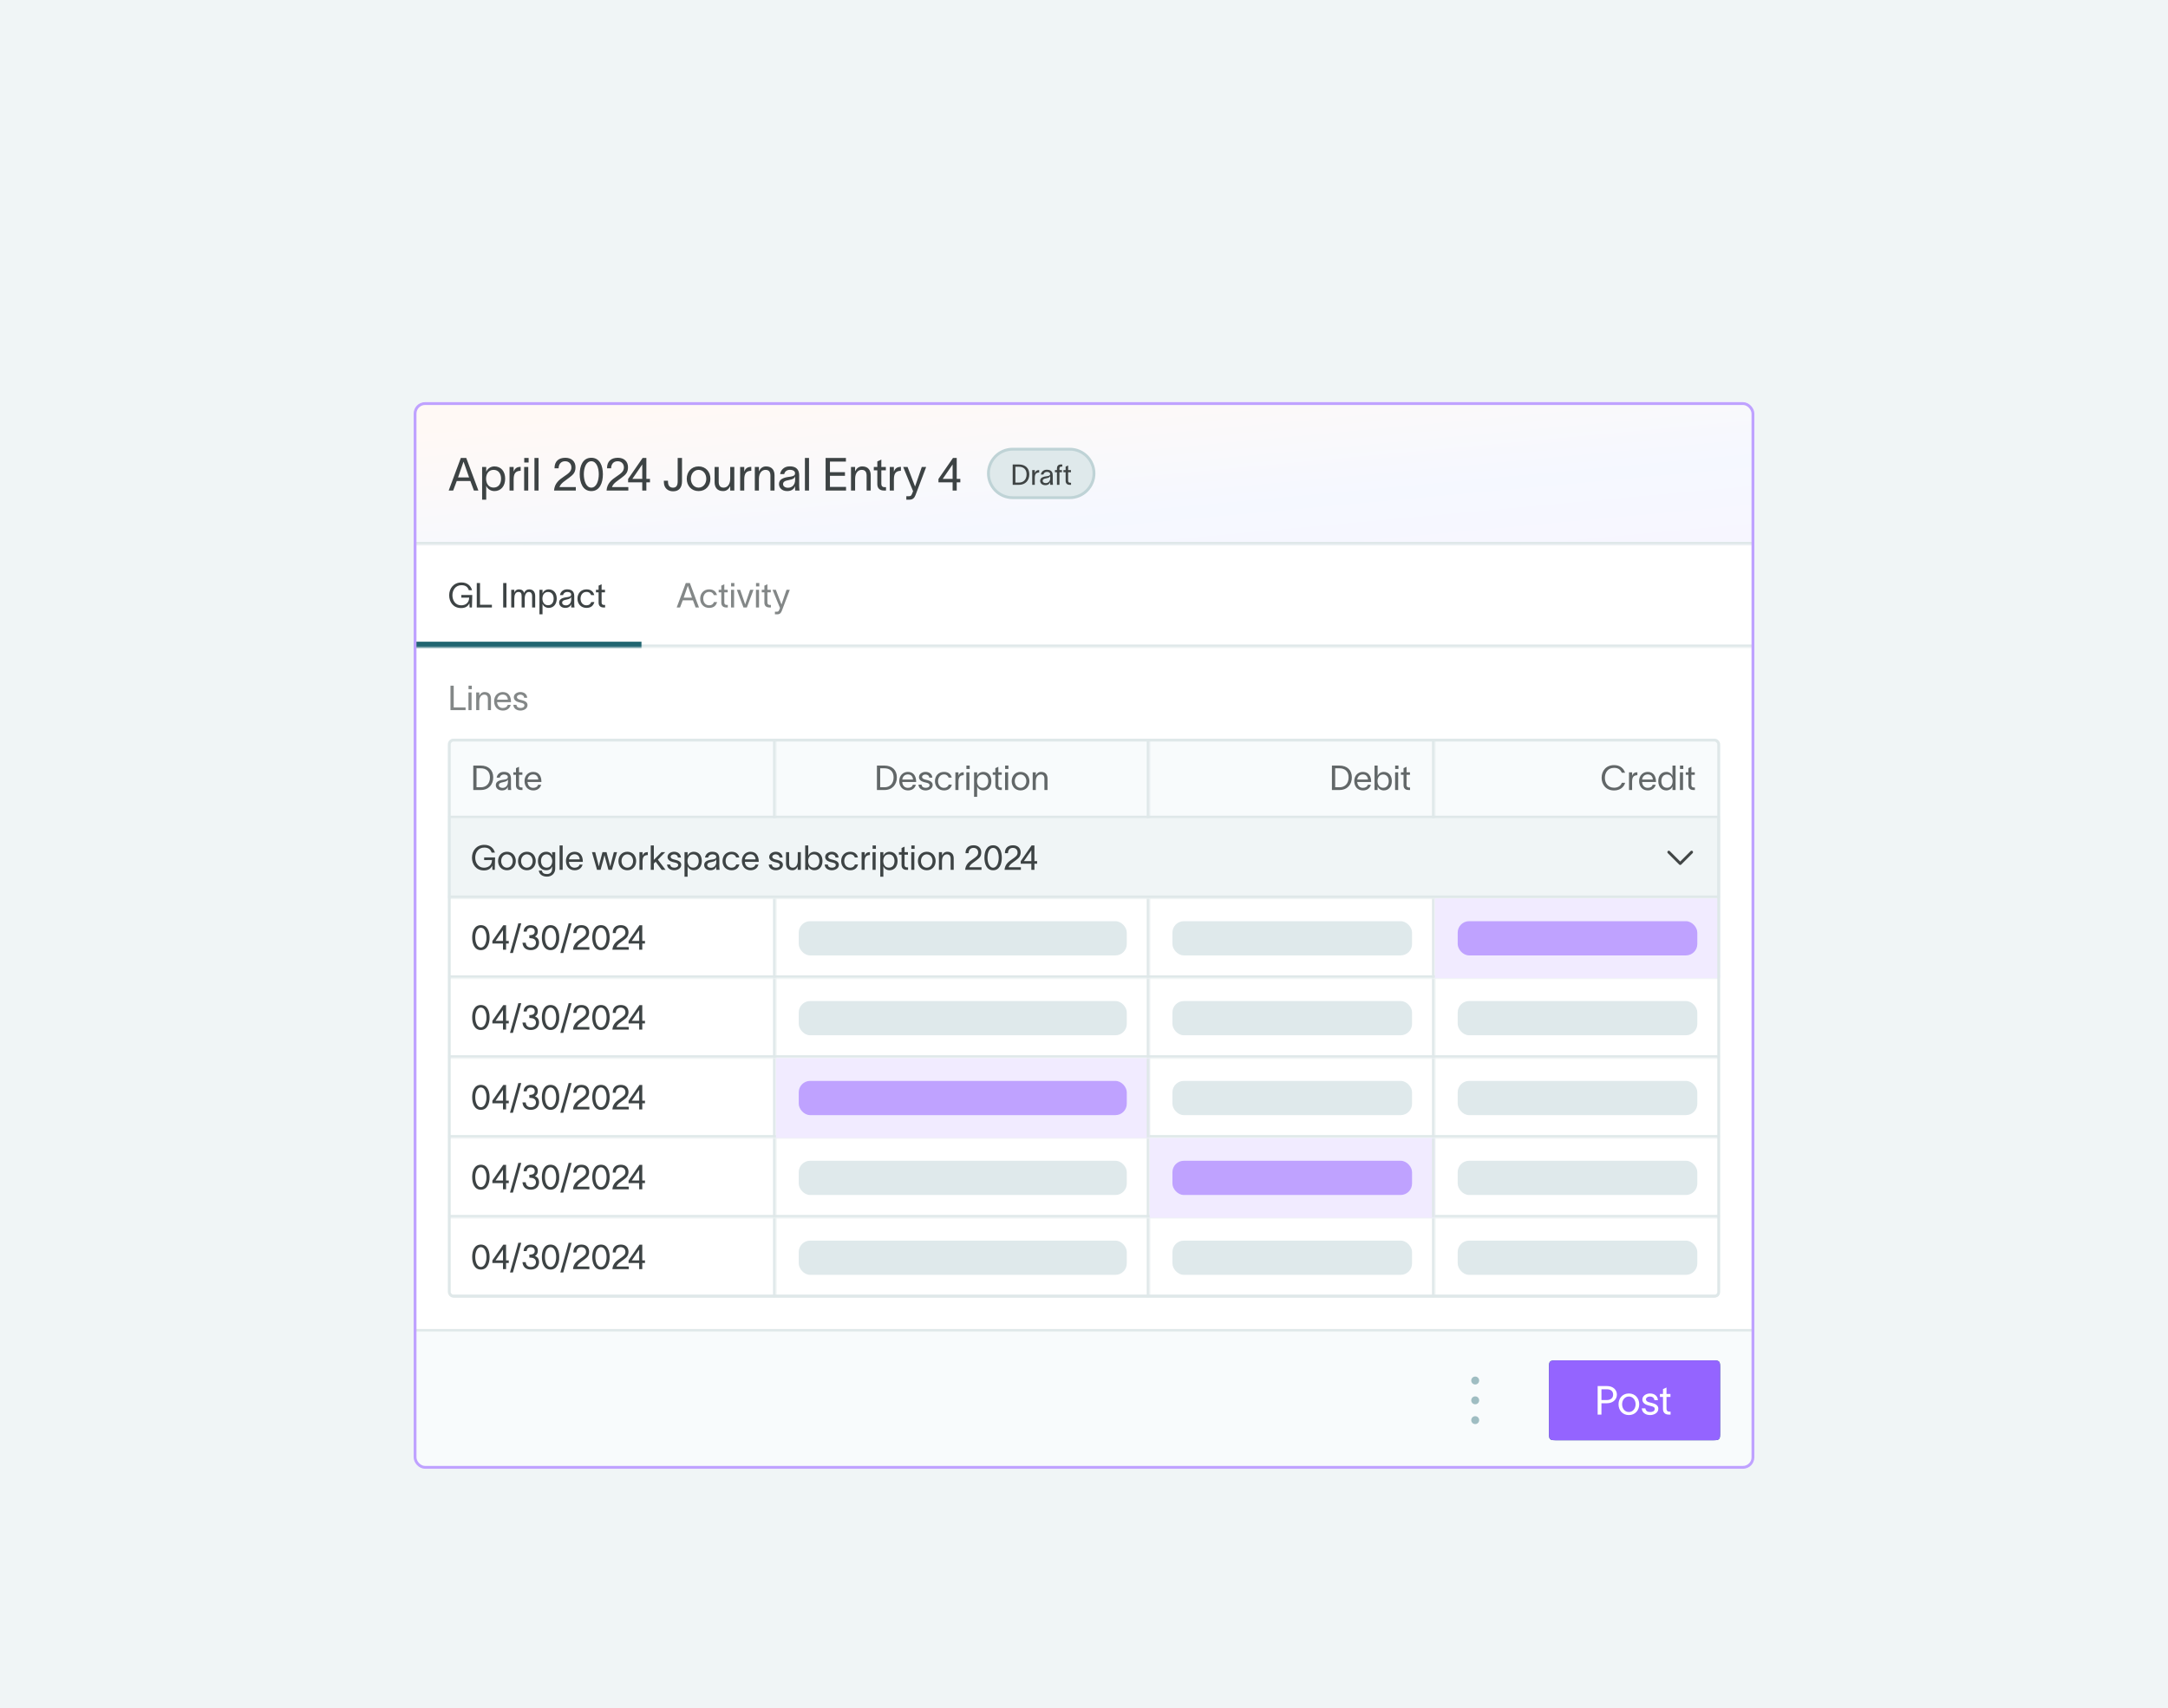 <svg width="760" height="599" viewBox="0 0 760 599" fill="none" xmlns="http://www.w3.org/2000/svg">
<rect width="760" height="599" fill="#F0F5F6"/>
<g clip-path="url(#clip0_377_29614)">
<g filter="url(#filter0_dd_377_29614)">
<g clip-path="url(#clip1_377_29614)">
<rect x="145" y="113" width="470" height="374" rx="4" fill="white"/>
<mask id="path-3-inside-1_377_29614" fill="white">
<path d="M145 113H615V163H145V113Z"/>
</mask>
<path d="M145 113H615V163H145V113Z" fill="#F8FBFC"/>
<path d="M145 113H615V163H145V113Z" fill="url(#paint0_linear_377_29614)"/>
<path d="M145 113H615V163H145V113Z" fill="white" fill-opacity="0.5"/>
<path d="M615 163V162H145V163V164H615V163Z" fill="#DFE8E9" mask="url(#path-3-inside-1_377_29614)"/>
<path d="M158.856 144H157.288L161.544 132.576H163.448L167.704 144H166.136L164.888 140.656H160.12L158.856 144ZM160.568 139.408H164.44L162.52 133.936H162.472L160.568 139.408ZM173.312 135.536C175.648 135.536 177.088 137.28 177.088 139.84C177.088 142.4 175.648 144.192 173.312 144.192C171.808 144.192 170.768 143.2 170.464 142.352H170.448V147.2H169.008V135.728H170.448V137.408H170.464C170.768 136.544 171.808 135.536 173.312 135.536ZM170.4 139.84C170.4 141.472 171.232 142.96 173.024 142.96C174.768 142.96 175.648 141.632 175.648 139.84C175.648 138.048 174.72 136.752 173.024 136.752C171.232 136.752 170.4 138.224 170.4 139.84ZM180.058 135.728V137.392C180.474 136.176 181.274 135.696 182.522 135.696V137.072C182.458 137.072 182.202 137.088 181.994 137.12C181.034 137.264 180.058 137.696 180.058 140.096V144H178.618V135.728H180.058ZM185.311 134.176H183.775V132.576H185.311V134.176ZM183.743 144V135.728H185.183V144H183.743ZM187.352 132.576H188.792V144H187.352V132.576ZM194.383 136.208C194.383 133.776 195.791 132.512 198.191 132.512C200.319 132.512 201.743 133.76 201.743 135.824C201.743 137.824 200.783 138.512 199.487 139.52C198.143 140.576 196.575 141.408 196.127 142.784H201.855V144H194.223C194.383 141.504 196.047 140.192 197.599 139.152C199.391 137.952 200.303 137.264 200.303 135.888C200.303 134.72 199.535 133.728 198.111 133.728C196.527 133.728 195.839 134.88 195.823 136.208H194.383ZM207.284 142.976C209.156 142.976 209.908 140.432 209.908 138.288C209.908 136.16 209.156 133.728 207.284 133.728C205.412 133.728 204.66 136.16 204.66 138.288C204.66 140.432 205.412 142.976 207.284 142.976ZM203.22 138.288C203.22 135.376 204.276 132.512 207.284 132.512C210.292 132.512 211.348 135.376 211.348 138.288C211.348 141.2 210.292 144.192 207.284 144.192C204.276 144.192 203.22 141.216 203.22 138.288ZM212.789 136.208C212.789 133.776 214.197 132.512 216.597 132.512C218.725 132.512 220.149 133.76 220.149 135.824C220.149 137.824 219.189 138.512 217.893 139.52C216.549 140.576 214.981 141.408 214.533 142.784H220.261V144H212.629C212.789 141.504 214.453 140.192 216.005 139.152C217.797 137.952 218.709 137.264 218.709 135.888C218.709 134.72 217.941 133.728 216.517 133.728C214.933 133.728 214.245 134.88 214.229 136.208H212.789ZM220.186 141.12V139.936L225.274 132.576H226.586V139.904H227.85V141.12H226.586V144H225.146V141.12H220.186ZM221.674 139.904H225.146V134.928H225.098L221.674 139.904ZM234.187 141.2C234.251 142.416 234.923 142.992 235.947 142.992C237.195 142.992 237.563 142.032 237.563 140.768V132.576H239.083V140.736C239.083 142.928 238.075 144.272 235.947 144.272C234.171 144.272 232.779 143.168 232.731 141.168L232.715 140.56H234.155L234.187 141.2ZM244.89 144.192C242.378 144.192 240.746 142.304 240.746 139.872C240.746 137.44 242.378 135.536 244.89 135.536C247.402 135.536 249.034 137.44 249.034 139.872C249.034 142.304 247.402 144.192 244.89 144.192ZM242.186 139.872C242.186 141.568 243.274 142.976 244.89 142.976C246.506 142.976 247.594 141.568 247.594 139.872C247.594 138.16 246.506 136.752 244.89 136.752C243.274 136.752 242.186 138.16 242.186 139.872ZM250.507 141.088V135.728H251.947V140.944C251.947 142.4 252.571 142.976 253.691 142.976C254.907 142.976 255.979 141.952 255.979 139.792V135.728H257.419V144H255.979V142.448C255.547 143.392 254.779 144.192 253.499 144.192C251.323 144.192 250.507 142.768 250.507 141.088ZM260.902 135.728V137.392C261.318 136.176 262.118 135.696 263.366 135.696V137.072C263.302 137.072 263.046 137.088 262.838 137.12C261.878 137.264 260.902 137.696 260.902 140.096V144H259.462V135.728H260.902ZM264.602 144V135.728H266.042V137.28C266.474 136.336 267.242 135.536 268.522 135.536C270.698 135.536 271.514 136.96 271.514 138.64V144H270.074V138.784C270.074 137.328 269.45 136.752 268.33 136.752C267.114 136.752 266.042 137.776 266.042 139.936V144H264.602ZM273.477 138.224C273.653 137.024 274.661 135.52 276.821 135.52C279.861 135.52 280.149 137.488 280.149 138.768V142.32C280.149 142.944 280.213 143.6 280.277 144H278.741C278.709 143.6 278.709 143.264 278.709 142.8V142.48H278.693C278.501 143.12 277.813 144.192 275.973 144.192C273.989 144.192 273.077 142.928 273.077 141.744C273.077 139.408 276.021 139.328 277.269 139.104C278.357 138.912 278.709 138.608 278.709 137.92C278.709 137.232 278.053 136.736 276.869 136.736C275.861 136.736 275.109 137.328 274.917 138.224H273.477ZM274.501 141.744C274.501 142.528 275.221 143.024 276.229 143.024C277.493 143.024 278.741 142.208 278.741 140.16L278.725 139.008C278.565 139.552 278.213 140.032 276.421 140.352C275.221 140.56 274.501 140.912 274.501 141.744ZM282.165 132.576H283.605V144H282.165V132.576ZM296.539 132.576V133.856H290.939V137.552H296.203V138.832H290.939V142.72H296.587V144H289.419V132.576H296.539ZM298.321 144V135.728H299.761V137.28C300.193 136.336 300.961 135.536 302.241 135.536C304.417 135.536 305.233 136.96 305.233 138.64V144H303.793V138.784C303.793 137.328 303.169 136.752 302.049 136.752C300.833 136.752 299.761 137.776 299.761 139.936V144H298.321ZM308.956 141.68C308.956 142.416 309.372 142.816 310.012 142.816H310.588V144H309.868C308.268 144 307.548 143.056 307.548 141.776V136.912H306.316V135.728H307.548V133.792L308.956 133.152V135.728H310.54V136.912H308.956V141.68ZM313.355 135.728V137.392C313.771 136.176 314.571 135.696 315.819 135.696V137.072C315.755 137.072 315.499 137.088 315.291 137.12C314.331 137.264 313.355 137.696 313.355 140.096V144H311.915V135.728H313.355ZM318.148 135.728L320.772 142.576H320.788L323.14 135.728H324.676L320.932 145.6C320.564 146.592 319.956 147.2 318.836 147.2H317.716V145.984H318.628C319.428 145.984 319.556 145.536 319.796 144.944L320.084 144.224C318.932 141.392 317.764 138.56 316.612 135.728H318.148ZM328.983 141.12V139.936L334.071 132.576H335.383V139.904H336.647V141.12H335.383V144H333.943V141.12H328.983ZM330.471 139.904H333.943V134.928H333.895L330.471 139.904Z" fill="#3D4344"/>
<path d="M355 129.5H375C379.694 129.5 383.5 133.306 383.5 138C383.5 142.694 379.694 146.5 375 146.5H355C350.306 146.5 346.5 142.694 346.5 138C346.5 133.306 350.306 129.5 355 129.5Z" fill="#DFE9EB"/>
<path d="M355 129.5H375C379.694 129.5 383.5 133.306 383.5 138C383.5 142.694 379.694 146.5 375 146.5H355C350.306 146.5 346.5 142.694 346.5 138C346.5 133.306 350.306 129.5 355 129.5Z" stroke="#BFD3D6"/>
<path d="M357.153 134.86C359.493 134.86 360.823 136.22 360.823 138.31C360.823 140.4 359.493 142 357.213 142H355.003V134.86H357.153ZM355.953 141.2H357.243C358.693 141.2 359.873 140.22 359.873 138.31C359.873 136.48 358.693 135.66 357.203 135.66H355.953V141.2ZM362.746 136.83V137.87C363.006 137.11 363.506 136.81 364.286 136.81V137.67C364.246 137.67 364.086 137.68 363.956 137.7C363.356 137.79 362.746 138.06 362.746 139.56V142H361.846V136.83H362.746ZM364.873 138.39C364.983 137.64 365.613 136.7 366.963 136.7C368.863 136.7 369.043 137.93 369.043 138.73V140.95C369.043 141.34 369.083 141.75 369.123 142H368.163C368.143 141.75 368.143 141.54 368.143 141.25V141.05H368.133C368.013 141.45 367.583 142.12 366.433 142.12C365.193 142.12 364.623 141.33 364.623 140.59C364.623 139.13 366.463 139.08 367.243 138.94C367.923 138.82 368.143 138.63 368.143 138.2C368.143 137.77 367.733 137.46 366.993 137.46C366.363 137.46 365.893 137.83 365.773 138.39H364.873ZM365.513 140.59C365.513 141.08 365.963 141.39 366.593 141.39C367.383 141.39 368.163 140.88 368.163 139.6L368.153 138.88C368.053 139.22 367.833 139.52 366.713 139.72C365.963 139.85 365.513 140.07 365.513 140.59ZM370.517 136.25C370.517 135.53 370.907 134.86 371.827 134.86H372.387V135.62H372.057C371.667 135.62 371.397 135.75 371.397 136.29V136.83H372.267V137.57H371.397V142H370.517V137.57H369.807V136.83H370.517V136.25ZM374.44 140.55C374.44 141.01 374.7 141.26 375.1 141.26H375.46V142H375.01C374.01 142 373.56 141.41 373.56 140.61V137.57H372.79V136.83H373.56V135.62L374.44 135.22V136.83H375.43V137.57H374.44V140.55Z" fill="#1D2020" fill-opacity="0.82"/>
<mask id="path-8-inside-2_377_29614" fill="white">
<path d="M145 163H615V199H145V163Z"/>
</mask>
<path d="M615 199V198H145V199V200H615V199Z" fill="#DFE8E9" mask="url(#path-8-inside-2_377_29614)"/>
<mask id="path-10-inside-3_377_29614" fill="white">
<path d="M145 163H225V199H145V163Z"/>
</mask>
<path d="M225 199V197H145V199V201H225V199Z" fill="#206570" mask="url(#path-10-inside-3_377_29614)"/>
<path d="M161.716 181.568V180.632H165.556L165.448 185H164.62L164.548 183.512C164.116 184.508 163.228 185.204 161.656 185.204C158.86 185.204 157.456 183.056 157.456 180.716C157.456 178.376 158.98 176.228 161.776 176.228C163.948 176.228 165.1 177.524 165.484 178.952H164.344C164.044 177.944 163.3 177.188 161.776 177.188C159.664 177.188 158.596 178.928 158.596 180.716C158.596 182.504 159.628 184.244 161.656 184.244C163.048 184.244 164.44 183.512 164.464 181.544L161.716 181.568ZM167.135 176.432H168.275V184.04H172.439V185H167.135V176.432ZM176.392 176.432H177.532V185H176.392V176.432ZM179.213 185V178.796H180.293V179.852C180.413 179.288 181.025 178.652 181.865 178.652C182.873 178.652 183.449 179.036 183.737 179.888C184.121 179.048 184.685 178.652 185.513 178.652C187.025 178.652 187.613 179.72 187.613 180.98V185H186.533V181.088C186.533 179.996 186.089 179.564 185.369 179.564C184.577 179.564 183.941 180.332 183.941 181.952V185H182.861V181.088C182.861 179.996 182.561 179.564 181.721 179.564C180.617 179.564 180.293 180.656 180.293 181.952V185H179.213ZM192.332 178.652C194.084 178.652 195.164 179.96 195.164 181.88C195.164 183.8 194.084 185.144 192.332 185.144C191.204 185.144 190.424 184.4 190.196 183.764H190.184V187.4H189.104V178.796H190.184V180.056H190.196C190.424 179.408 191.204 178.652 192.332 178.652ZM190.148 181.88C190.148 183.104 190.772 184.22 192.116 184.22C193.424 184.22 194.084 183.224 194.084 181.88C194.084 180.536 193.388 179.564 192.116 179.564C190.772 179.564 190.148 180.668 190.148 181.88ZM196.299 180.668C196.431 179.768 197.187 178.64 198.807 178.64C201.087 178.64 201.303 180.116 201.303 181.076V183.74C201.303 184.208 201.351 184.7 201.399 185H200.247C200.223 184.7 200.223 184.448 200.223 184.1V183.86H200.211C200.067 184.34 199.551 185.144 198.171 185.144C196.683 185.144 195.999 184.196 195.999 183.308C195.999 181.556 198.207 181.496 199.143 181.328C199.959 181.184 200.223 180.956 200.223 180.44C200.223 179.924 199.731 179.552 198.843 179.552C198.087 179.552 197.523 179.996 197.379 180.668H196.299ZM197.067 183.308C197.067 183.896 197.607 184.268 198.363 184.268C199.311 184.268 200.247 183.656 200.247 182.12L200.235 181.256C200.115 181.664 199.851 182.024 198.507 182.264C197.607 182.42 197.067 182.684 197.067 183.308ZM208.359 183.104C208.011 184.4 207.111 185.144 205.611 185.144C203.679 185.144 202.431 183.776 202.431 181.904C202.431 180.032 203.679 178.652 205.611 178.652C207.195 178.652 208.047 179.528 208.311 180.656H207.231C207.003 180.092 206.583 179.54 205.575 179.54C204.315 179.54 203.511 180.572 203.511 181.904C203.511 183.224 204.315 184.244 205.575 184.244C206.475 184.244 206.991 183.836 207.267 183.104H208.359ZM210.896 183.26C210.896 183.812 211.208 184.112 211.688 184.112H212.12V185H211.58C210.38 185 209.84 184.292 209.84 183.332V179.684H208.916V178.796H209.84V177.344L210.896 176.864V178.796H212.084V179.684H210.896V183.26Z" fill="#3D4344"/>
<path d="M238.392 185H237.216L240.408 176.432H241.836L245.028 185H243.852L242.916 182.492H239.34L238.392 185ZM239.676 181.556H242.58L241.14 177.452H241.104L239.676 181.556ZM251.375 183.104C251.027 184.4 250.127 185.144 248.627 185.144C246.695 185.144 245.447 183.776 245.447 181.904C245.447 180.032 246.695 178.652 248.627 178.652C250.211 178.652 251.062 179.528 251.327 180.656H250.247C250.019 180.092 249.599 179.54 248.59 179.54C247.331 179.54 246.527 180.572 246.527 181.904C246.527 183.224 247.331 184.244 248.59 184.244C249.491 184.244 250.007 183.836 250.283 183.104H251.375ZM253.912 183.26C253.912 183.812 254.224 184.112 254.704 184.112H255.136V185H254.596C253.396 185 252.856 184.292 252.856 183.332V179.684H251.932V178.796H252.856V177.344L253.912 176.864V178.796H255.1V179.684H253.912V183.26ZM257.436 177.632H256.284V176.432H257.436V177.632ZM256.26 185V178.796H257.34V185H256.26ZM259.471 178.796C260.059 180.5 260.635 182.204 261.223 183.908H261.235L262.963 178.796H264.139C263.359 180.86 262.591 182.936 261.811 185H260.623C259.843 182.936 259.075 180.86 258.295 178.796H259.471ZM266.178 177.632H265.026V176.432H266.178V177.632ZM265.002 185V178.796H266.082V185H265.002ZM269.017 183.26C269.017 183.812 269.329 184.112 269.809 184.112H270.241V185H269.701C268.501 185 267.961 184.292 267.961 183.332V179.684H267.037V178.796H267.961V177.344L269.017 176.864V178.796H270.205V179.684H269.017V183.26ZM271.975 178.796L273.943 183.932H273.955L275.719 178.796H276.871L274.063 186.2C273.787 186.944 273.331 187.4 272.491 187.4H271.651V186.488H272.335C272.935 186.488 273.031 186.152 273.211 185.708L273.427 185.168C272.563 183.044 271.687 180.92 270.823 178.796H271.975Z" fill="#3D4344" fill-opacity="0.64"/>
<mask id="path-14-inside-4_377_29614" fill="white">
<path d="M145 199H615V439H145V199Z"/>
</mask>
<path d="M615 439V438H145V439V440H615V439Z" fill="#DFE8E9" mask="url(#path-14-inside-4_377_29614)"/>
<path d="M157.912 212.432H159.052V220.04H163.216V221H157.912V212.432ZM165.401 213.632H164.249V212.432H165.401V213.632ZM164.225 221V214.796H165.305V221H164.225ZM166.932 221V214.796H168.012V215.96C168.336 215.252 168.912 214.652 169.872 214.652C171.504 214.652 172.116 215.72 172.116 216.98V221H171.036V217.088C171.036 215.996 170.568 215.564 169.728 215.564C168.816 215.564 168.012 216.332 168.012 217.952V221H166.932ZM179.036 219.152C178.688 220.472 177.644 221.144 176.264 221.144C174.428 221.144 173.216 219.812 173.216 217.868C173.216 215.996 174.488 214.652 176.24 214.652C178.424 214.652 179.108 216.404 179.132 218V218.192H174.26C174.344 219.488 175.136 220.244 176.24 220.244C177.068 220.244 177.764 219.92 177.98 219.152H179.036ZM174.272 217.328H178.04C177.944 216.248 177.344 215.54 176.24 215.54C175.124 215.54 174.416 216.26 174.272 217.328ZM183.747 216.668C183.675 215.864 183.003 215.564 182.379 215.564C181.791 215.564 181.203 215.9 181.203 216.428C181.203 216.908 181.683 217.184 182.223 217.316L183.039 217.52C183.975 217.748 184.923 218.192 184.923 219.224C184.923 220.544 183.543 221.144 182.463 221.144C181.419 221.144 180.051 220.664 179.943 219.128H181.023C181.167 219.92 181.659 220.232 182.499 220.232C183.111 220.232 183.843 220.016 183.843 219.296C183.843 218.768 183.327 218.588 182.739 218.444L181.875 218.228C180.951 218 180.123 217.436 180.123 216.476C180.123 215.312 181.323 214.652 182.415 214.652C183.627 214.652 184.695 215.3 184.815 216.668H183.747Z" fill="#3D4344" fill-opacity="0.64"/>
<g clip-path="url(#clip2_377_29614)">
<mask id="path-19-inside-5_377_29614" fill="white">
<path d="M157 231H603V259H157V231Z"/>
</mask>
<path d="M157 231H603V259H157V231Z" fill="#F8FBFC"/>
<path d="M603 259V258H157V259V260H603V259Z" fill="#DFE8E9" mask="url(#path-19-inside-5_377_29614)"/>
<mask id="path-21-inside-6_377_29614" fill="white">
<path d="M157 231H272V259H157V231Z"/>
</mask>
<path d="M272 231H271V259H272H273V231H272Z" fill="#DFE8E9" mask="url(#path-21-inside-6_377_29614)"/>
<path d="M168.492 240.432C171.3 240.432 172.896 242.064 172.896 244.572C172.896 247.08 171.3 249 168.564 249H165.912V240.432H168.492ZM167.052 248.04H168.6C170.34 248.04 171.756 246.864 171.756 244.572C171.756 242.376 170.34 241.392 168.552 241.392H167.052V248.04ZM174.111 244.668C174.243 243.768 174.999 242.64 176.619 242.64C178.899 242.64 179.115 244.116 179.115 245.076V247.74C179.115 248.208 179.163 248.7 179.211 249H178.059C178.035 248.7 178.035 248.448 178.035 248.1V247.86H178.023C177.879 248.34 177.363 249.144 175.983 249.144C174.495 249.144 173.811 248.196 173.811 247.308C173.811 245.556 176.019 245.496 176.955 245.328C177.771 245.184 178.035 244.956 178.035 244.44C178.035 243.924 177.543 243.552 176.655 243.552C175.899 243.552 175.335 243.996 175.191 244.668H174.111ZM174.879 247.308C174.879 247.896 175.419 248.268 176.175 248.268C177.123 248.268 178.059 247.656 178.059 246.12L178.047 245.256C177.927 245.664 177.663 246.024 176.319 246.264C175.419 246.42 174.879 246.684 174.879 247.308ZM181.935 247.26C181.935 247.812 182.247 248.112 182.727 248.112H183.159V249H182.619C181.419 249 180.879 248.292 180.879 247.332V243.684H179.955V242.796H180.879V241.344L181.935 240.864V242.796H183.123V243.684H181.935V247.26ZM189.696 247.152C189.348 248.472 188.304 249.144 186.924 249.144C185.088 249.144 183.876 247.812 183.876 245.868C183.876 243.996 185.148 242.652 186.9 242.652C189.084 242.652 189.768 244.404 189.792 246V246.192H184.92C185.004 247.488 185.796 248.244 186.9 248.244C187.728 248.244 188.424 247.92 188.64 247.152H189.696ZM184.932 245.328H188.7C188.604 244.248 188.004 243.54 186.9 243.54C185.784 243.54 185.076 244.26 184.932 245.328Z" fill="#3D4344" fill-opacity="0.8"/>
<mask id="path-24-inside-7_377_29614" fill="white">
<path d="M272 231H403V259H272V231Z"/>
</mask>
<path d="M403 231H402V259H403H404V231H403Z" fill="#DFE8E9" mask="url(#path-24-inside-7_377_29614)"/>
<path d="M309.992 240.432C312.8 240.432 314.396 242.064 314.396 244.572C314.396 247.08 312.8 249 310.064 249H307.412V240.432H309.992ZM308.552 248.04H310.1C311.84 248.04 313.256 246.864 313.256 244.572C313.256 242.376 311.84 241.392 310.052 241.392H308.552V248.04ZM321.059 247.152C320.711 248.472 319.667 249.144 318.287 249.144C316.451 249.144 315.239 247.812 315.239 245.868C315.239 243.996 316.511 242.652 318.263 242.652C320.447 242.652 321.131 244.404 321.155 246V246.192H316.283C316.367 247.488 317.159 248.244 318.263 248.244C319.091 248.244 319.787 247.92 320.003 247.152H321.059ZM316.295 245.328H320.063C319.967 244.248 319.367 243.54 318.263 243.54C317.147 243.54 316.439 244.26 316.295 245.328ZM325.77 244.668C325.698 243.864 325.026 243.564 324.402 243.564C323.814 243.564 323.226 243.9 323.226 244.428C323.226 244.908 323.706 245.184 324.246 245.316L325.062 245.52C325.998 245.748 326.946 246.192 326.946 247.224C326.946 248.544 325.566 249.144 324.486 249.144C323.442 249.144 322.074 248.664 321.966 247.128H323.046C323.19 247.92 323.682 248.232 324.522 248.232C325.134 248.232 325.866 248.016 325.866 247.296C325.866 246.768 325.35 246.588 324.762 246.444L323.898 246.228C322.974 246 322.146 245.436 322.146 244.476C322.146 243.312 323.346 242.652 324.438 242.652C325.65 242.652 326.718 243.3 326.838 244.668H325.77ZM333.683 247.104C333.335 248.4 332.435 249.144 330.935 249.144C329.003 249.144 327.755 247.776 327.755 245.904C327.755 244.032 329.003 242.652 330.935 242.652C332.519 242.652 333.371 243.528 333.635 244.656H332.555C332.327 244.092 331.907 243.54 330.899 243.54C329.639 243.54 328.835 244.572 328.835 245.904C328.835 247.224 329.639 248.244 330.899 248.244C331.799 248.244 332.315 247.836 332.591 247.104H333.683ZM335.993 242.796V244.044C336.305 243.132 336.905 242.772 337.841 242.772V243.804C337.793 243.804 337.601 243.816 337.445 243.84C336.725 243.948 335.993 244.272 335.993 246.072V249H334.913V242.796H335.993ZM339.932 241.632H338.78V240.432H339.932V241.632ZM338.756 249V242.796H339.836V249H338.756ZM344.691 242.652C346.443 242.652 347.523 243.96 347.523 245.88C347.523 247.8 346.443 249.144 344.691 249.144C343.563 249.144 342.783 248.4 342.555 247.764H342.543V251.4H341.463V242.796H342.543V244.056H342.555C342.783 243.408 343.563 242.652 344.691 242.652ZM342.507 245.88C342.507 247.104 343.131 248.22 344.475 248.22C345.783 248.22 346.443 247.224 346.443 245.88C346.443 244.536 345.747 243.564 344.475 243.564C343.131 243.564 342.507 244.668 342.507 245.88ZM349.978 247.26C349.978 247.812 350.29 248.112 350.77 248.112H351.202V249H350.662C349.462 249 348.922 248.292 348.922 247.332V243.684H347.998V242.796H348.922V241.344L349.978 240.864V242.796H351.166V243.684H349.978V247.26ZM353.503 241.632H352.351V240.432H353.503V241.632ZM352.327 249V242.796H353.407V249H352.327ZM357.758 249.144C355.874 249.144 354.65 247.728 354.65 245.904C354.65 244.08 355.874 242.652 357.758 242.652C359.642 242.652 360.866 244.08 360.866 245.904C360.866 247.728 359.642 249.144 357.758 249.144ZM355.73 245.904C355.73 247.176 356.546 248.232 357.758 248.232C358.97 248.232 359.786 247.176 359.786 245.904C359.786 244.62 358.97 243.564 357.758 243.564C356.546 243.564 355.73 244.62 355.73 245.904ZM362.018 249V242.796H363.098V243.96C363.422 243.252 363.998 242.652 364.958 242.652C366.59 242.652 367.202 243.72 367.202 244.98V249H366.122V245.088C366.122 243.996 365.654 243.564 364.814 243.564C363.902 243.564 363.098 244.332 363.098 245.952V249H362.018Z" fill="#3D4344" fill-opacity="0.8"/>
<mask id="path-27-inside-8_377_29614" fill="white">
<path d="M403 231H503V259H403V231Z"/>
</mask>
<path d="M503 231H502V259H503H504V231H503Z" fill="#DFE8E9" mask="url(#path-27-inside-8_377_29614)"/>
<path d="M469.492 240.432C472.3 240.432 473.896 242.064 473.896 244.572C473.896 247.08 472.3 249 469.564 249H466.912V240.432H469.492ZM468.052 248.04H469.6C471.34 248.04 472.756 246.864 472.756 244.572C472.756 242.376 471.34 241.392 469.552 241.392H468.052V248.04ZM480.559 247.152C480.211 248.472 479.167 249.144 477.787 249.144C475.951 249.144 474.739 247.812 474.739 245.868C474.739 243.996 476.011 242.652 477.763 242.652C479.947 242.652 480.631 244.404 480.655 246V246.192H475.783C475.867 247.488 476.659 248.244 477.763 248.244C478.591 248.244 479.287 247.92 479.503 247.152H480.559ZM475.795 245.328H479.563C479.467 244.248 478.867 243.54 477.763 243.54C476.647 243.54 475.939 244.26 475.795 245.328ZM485.078 242.652C486.83 242.652 487.91 243.96 487.91 245.88C487.91 247.8 486.83 249.144 485.078 249.144C483.95 249.144 483.17 248.4 482.942 247.764H482.93V249H481.85V240.432H482.93V244.056H482.942C483.17 243.408 483.95 242.652 485.078 242.652ZM482.894 245.88C482.894 247.104 483.518 248.22 484.862 248.22C486.17 248.22 486.83 247.224 486.83 245.88C486.83 244.536 486.134 243.564 484.862 243.564C483.518 243.564 482.894 244.668 482.894 245.88ZM490.233 241.632H489.081V240.432H490.233V241.632ZM489.057 249V242.796H490.137V249H489.057ZM493.072 247.26C493.072 247.812 493.384 248.112 493.864 248.112H494.296V249H493.756C492.556 249 492.016 248.292 492.016 247.332V243.684H491.092V242.796H492.016V241.344L493.072 240.864V242.796H494.26V243.684H493.072V247.26Z" fill="#3D4344" fill-opacity="0.8"/>
<path d="M569.688 246.468C569.352 247.872 568.008 249.156 565.824 249.156C563.004 249.156 561.456 247.128 561.456 244.716C561.456 242.304 563.004 240.276 565.824 240.276C567.972 240.276 569.148 241.428 569.676 242.952H568.536C568.068 241.872 567.276 241.236 565.824 241.236C563.688 241.236 562.596 242.856 562.596 244.716C562.596 246.576 563.676 248.196 565.824 248.196C567.288 248.196 568.2 247.464 568.548 246.468H569.688ZM572.141 242.796V244.044C572.453 243.132 573.053 242.772 573.989 242.772V243.804C573.941 243.804 573.749 243.816 573.593 243.84C572.873 243.948 572.141 244.272 572.141 246.072V249H571.061V242.796H572.141ZM580.411 247.152C580.063 248.472 579.019 249.144 577.639 249.144C575.803 249.144 574.591 247.812 574.591 245.868C574.591 243.996 575.863 242.652 577.615 242.652C579.799 242.652 580.483 244.404 580.507 246V246.192H575.635C575.719 247.488 576.511 248.244 577.615 248.244C578.443 248.244 579.139 247.92 579.355 247.152H580.411ZM575.647 245.328H579.415C579.319 244.248 578.719 243.54 577.615 243.54C576.499 243.54 575.791 244.26 575.647 245.328ZM584.15 242.652C585.278 242.652 586.058 243.408 586.286 244.056H586.298V240.432H587.378V249H586.298V247.764H586.286C586.058 248.4 585.278 249.144 584.15 249.144C582.398 249.144 581.318 247.8 581.318 245.88C581.318 243.96 582.398 242.652 584.15 242.652ZM582.398 245.88C582.398 247.224 583.058 248.22 584.366 248.22C585.71 248.22 586.334 247.104 586.334 245.88C586.334 244.668 585.71 243.564 584.366 243.564C583.094 243.564 582.398 244.536 582.398 245.88ZM590.085 241.632H588.933V240.432H590.085V241.632ZM588.909 249V242.796H589.989V249H588.909ZM592.924 247.26C592.924 247.812 593.236 248.112 593.716 248.112H594.148V249H593.608C592.408 249 591.868 248.292 591.868 247.332V243.684H590.944V242.796H591.868V241.344L592.924 240.864V242.796H594.112V243.684H592.924V247.26Z" fill="#3D4344" fill-opacity="0.8"/>
<mask id="path-31-inside-9_377_29614" fill="white">
<path d="M157 259H603V287H157V259Z"/>
</mask>
<path d="M157 259H603V287H157V259Z" fill="#F0F5F6"/>
<path d="M603 287V286H157V287V288H603V287Z" fill="#DFE8E9" mask="url(#path-31-inside-9_377_29614)"/>
<mask id="path-33-inside-10_377_29614" fill="white">
<path d="M157 259H603V287H157V259Z"/>
</mask>
<path d="M603 259H602V287H603H604V259H603Z" fill="#DFE8E9" mask="url(#path-33-inside-10_377_29614)"/>
<path d="M169.716 273.568V272.632H173.556L173.448 277H172.62L172.548 275.512C172.116 276.508 171.228 277.204 169.656 277.204C166.86 277.204 165.456 275.056 165.456 272.716C165.456 270.376 166.98 268.228 169.776 268.228C171.948 268.228 173.1 269.524 173.484 270.952H172.344C172.044 269.944 171.3 269.188 169.776 269.188C167.664 269.188 166.596 270.928 166.596 272.716C166.596 274.504 167.628 276.244 169.656 276.244C171.048 276.244 172.44 275.512 172.464 273.544L169.716 273.568ZM177.715 277.144C175.831 277.144 174.607 275.728 174.607 273.904C174.607 272.08 175.831 270.652 177.715 270.652C179.599 270.652 180.823 272.08 180.823 273.904C180.823 275.728 179.599 277.144 177.715 277.144ZM175.687 273.904C175.687 275.176 176.503 276.232 177.715 276.232C178.927 276.232 179.743 275.176 179.743 273.904C179.743 272.62 178.927 271.564 177.715 271.564C176.503 271.564 175.687 272.62 175.687 273.904ZM184.699 277.144C182.815 277.144 181.591 275.728 181.591 273.904C181.591 272.08 182.815 270.652 184.699 270.652C186.583 270.652 187.807 272.08 187.807 273.904C187.807 275.728 186.583 277.144 184.699 277.144ZM182.671 273.904C182.671 275.176 183.487 276.232 184.699 276.232C185.911 276.232 186.727 275.176 186.727 273.904C186.727 272.62 185.911 271.564 184.699 271.564C183.487 271.564 182.671 272.62 182.671 273.904ZM193.555 270.796H194.635V276.52C194.635 278.356 193.291 279.376 191.755 279.376C190.219 279.376 189.019 278.608 188.887 277.264H189.967C190.087 278.152 190.771 278.464 191.755 278.464C192.739 278.464 193.555 277.924 193.555 276.52V275.776H193.543C193.279 276.544 192.667 277.144 191.455 277.144C189.679 277.144 188.575 275.74 188.575 273.88C188.575 272.032 189.679 270.652 191.455 270.652C192.667 270.652 193.315 271.336 193.543 271.948H193.555V270.796ZM189.655 273.88C189.655 275.104 190.267 276.22 191.623 276.22C193.147 276.22 193.591 274.864 193.591 273.88C193.591 272.908 192.955 271.564 191.623 271.564C190.303 271.564 189.655 272.668 189.655 273.88ZM196.166 268.432H197.246V277H196.166V268.432ZM204.216 275.152C203.868 276.472 202.824 277.144 201.444 277.144C199.608 277.144 198.396 275.812 198.396 273.868C198.396 271.996 199.668 270.652 201.42 270.652C203.604 270.652 204.288 272.404 204.312 274V274.192H199.44C199.524 275.488 200.316 276.244 201.42 276.244C202.248 276.244 202.944 275.92 203.16 275.152H204.216ZM199.452 273.328H203.22C203.124 272.248 202.524 271.54 201.42 271.54C200.304 271.54 199.596 272.26 199.452 273.328ZM209.294 277L207.518 270.796H208.646L209.642 274.612C209.738 274.996 209.81 275.38 209.906 275.764H209.918C210.014 275.392 210.086 274.996 210.182 274.624L211.202 270.796H212.618L213.626 274.612L213.914 275.776H213.926L214.202 274.612L215.186 270.796H216.314L214.526 277H213.29L212.186 272.932L211.91 271.876H211.898C211.802 272.236 211.73 272.572 211.634 272.932L210.53 277H209.294ZM219.902 277.144C218.018 277.144 216.794 275.728 216.794 273.904C216.794 272.08 218.018 270.652 219.902 270.652C221.786 270.652 223.01 272.08 223.01 273.904C223.01 275.728 221.786 277.144 219.902 277.144ZM217.874 273.904C217.874 275.176 218.69 276.232 219.902 276.232C221.114 276.232 221.93 275.176 221.93 273.904C221.93 272.62 221.114 271.564 219.902 271.564C218.69 271.564 217.874 272.62 217.874 273.904ZM225.243 270.796V272.044C225.555 271.132 226.155 270.772 227.091 270.772V271.804C227.043 271.804 226.851 271.816 226.695 271.84C225.975 271.948 225.243 272.272 225.243 274.072V277H224.163V270.796H225.243ZM229.203 277H228.123V268.432H229.203V273.508L231.891 270.796H233.199L230.607 273.412L233.319 277H231.963L229.851 274.156L229.203 274.78V277ZM237.637 272.668C237.565 271.864 236.893 271.564 236.269 271.564C235.681 271.564 235.093 271.9 235.093 272.428C235.093 272.908 235.573 273.184 236.113 273.316L236.929 273.52C237.865 273.748 238.813 274.192 238.813 275.224C238.813 276.544 237.433 277.144 236.353 277.144C235.309 277.144 233.941 276.664 233.833 275.128H234.913C235.057 275.92 235.549 276.232 236.389 276.232C237.001 276.232 237.733 276.016 237.733 275.296C237.733 274.768 237.217 274.588 236.629 274.444L235.765 274.228C234.841 274 234.013 273.436 234.013 272.476C234.013 271.312 235.213 270.652 236.305 270.652C237.517 270.652 238.585 271.3 238.705 272.668H237.637ZM243.187 270.652C244.939 270.652 246.019 271.96 246.019 273.88C246.019 275.8 244.939 277.144 243.187 277.144C242.059 277.144 241.279 276.4 241.051 275.764H241.039V279.4H239.959V270.796H241.039V272.056H241.051C241.279 271.408 242.059 270.652 243.187 270.652ZM241.003 273.88C241.003 275.104 241.627 276.22 242.971 276.22C244.279 276.22 244.939 275.224 244.939 273.88C244.939 272.536 244.243 271.564 242.971 271.564C241.627 271.564 241.003 272.668 241.003 273.88ZM247.154 272.668C247.286 271.768 248.042 270.64 249.662 270.64C251.942 270.64 252.158 272.116 252.158 273.076V275.74C252.158 276.208 252.206 276.7 252.254 277H251.102C251.078 276.7 251.078 276.448 251.078 276.1V275.86H251.066C250.922 276.34 250.406 277.144 249.026 277.144C247.538 277.144 246.854 276.196 246.854 275.308C246.854 273.556 249.062 273.496 249.998 273.328C250.814 273.184 251.078 272.956 251.078 272.44C251.078 271.924 250.586 271.552 249.698 271.552C248.942 271.552 248.378 271.996 248.234 272.668H247.154ZM247.922 275.308C247.922 275.896 248.462 276.268 249.218 276.268C250.166 276.268 251.102 275.656 251.102 274.12L251.09 273.256C250.97 273.664 250.706 274.024 249.362 274.264C248.462 274.42 247.922 274.684 247.922 275.308ZM259.214 275.104C258.866 276.4 257.966 277.144 256.466 277.144C254.534 277.144 253.286 275.776 253.286 273.904C253.286 272.032 254.534 270.652 256.466 270.652C258.05 270.652 258.902 271.528 259.166 272.656H258.086C257.858 272.092 257.438 271.54 256.43 271.54C255.17 271.54 254.366 272.572 254.366 273.904C254.366 275.224 255.17 276.244 256.43 276.244C257.33 276.244 257.846 275.836 258.122 275.104H259.214ZM265.88 275.152C265.532 276.472 264.488 277.144 263.108 277.144C261.272 277.144 260.06 275.812 260.06 273.868C260.06 271.996 261.332 270.652 263.084 270.652C265.268 270.652 265.952 272.404 265.976 274V274.192H261.104C261.188 275.488 261.98 276.244 263.084 276.244C263.912 276.244 264.608 275.92 264.824 275.152H265.88ZM261.116 273.328H264.884C264.788 272.248 264.188 271.54 263.084 271.54C261.968 271.54 261.26 272.26 261.116 273.328ZM273.274 272.668C273.202 271.864 272.53 271.564 271.906 271.564C271.318 271.564 270.73 271.9 270.73 272.428C270.73 272.908 271.21 273.184 271.75 273.316L272.566 273.52C273.502 273.748 274.45 274.192 274.45 275.224C274.45 276.544 273.07 277.144 271.99 277.144C270.946 277.144 269.578 276.664 269.47 275.128H270.55C270.694 275.92 271.186 276.232 272.026 276.232C272.638 276.232 273.37 276.016 273.37 275.296C273.37 274.768 272.854 274.588 272.266 274.444L271.402 274.228C270.478 274 269.65 273.436 269.65 272.476C269.65 271.312 270.85 270.652 271.942 270.652C273.154 270.652 274.222 271.3 274.342 272.668H273.274ZM275.548 274.816V270.796H276.628V274.708C276.628 275.8 277.096 276.232 277.936 276.232C278.848 276.232 279.652 275.464 279.652 273.844V270.796H280.732V277H279.652V275.836C279.328 276.544 278.752 277.144 277.792 277.144C276.16 277.144 275.548 276.076 275.548 274.816ZM285.492 270.652C287.244 270.652 288.324 271.96 288.324 273.88C288.324 275.8 287.244 277.144 285.492 277.144C284.364 277.144 283.584 276.4 283.356 275.764H283.344V277H282.264V268.432H283.344V272.056H283.356C283.584 271.408 284.364 270.652 285.492 270.652ZM283.308 273.88C283.308 275.104 283.932 276.22 285.276 276.22C286.584 276.22 287.244 275.224 287.244 273.88C287.244 272.536 286.548 271.564 285.276 271.564C283.932 271.564 283.308 272.668 283.308 273.88ZM292.891 272.668C292.819 271.864 292.147 271.564 291.523 271.564C290.935 271.564 290.347 271.9 290.347 272.428C290.347 272.908 290.827 273.184 291.367 273.316L292.183 273.52C293.119 273.748 294.067 274.192 294.067 275.224C294.067 276.544 292.687 277.144 291.607 277.144C290.563 277.144 289.195 276.664 289.087 275.128H290.167C290.311 275.92 290.803 276.232 291.643 276.232C292.255 276.232 292.987 276.016 292.987 275.296C292.987 274.768 292.471 274.588 291.883 274.444L291.019 274.228C290.095 274 289.267 273.436 289.267 272.476C289.267 271.312 290.467 270.652 291.559 270.652C292.771 270.652 293.839 271.3 293.959 272.668H292.891ZM300.804 275.104C300.456 276.4 299.556 277.144 298.056 277.144C296.124 277.144 294.876 275.776 294.876 273.904C294.876 272.032 296.124 270.652 298.056 270.652C299.64 270.652 300.492 271.528 300.756 272.656H299.676C299.448 272.092 299.028 271.54 298.02 271.54C296.76 271.54 295.956 272.572 295.956 273.904C295.956 275.224 296.76 276.244 298.02 276.244C298.92 276.244 299.436 275.836 299.712 275.104H300.804ZM303.114 270.796V272.044C303.426 271.132 304.026 270.772 304.962 270.772V271.804C304.914 271.804 304.722 271.816 304.566 271.84C303.846 271.948 303.114 272.272 303.114 274.072V277H302.034V270.796H303.114ZM307.053 269.632H305.901V268.432H307.053V269.632ZM305.877 277V270.796H306.957V277H305.877ZM311.812 270.652C313.564 270.652 314.644 271.96 314.644 273.88C314.644 275.8 313.564 277.144 311.812 277.144C310.684 277.144 309.904 276.4 309.676 275.764H309.664V279.4H308.584V270.796H309.664V272.056H309.676C309.904 271.408 310.684 270.652 311.812 270.652ZM309.628 273.88C309.628 275.104 310.252 276.22 311.596 276.22C312.904 276.22 313.564 275.224 313.564 273.88C313.564 272.536 312.868 271.564 311.596 271.564C310.252 271.564 309.628 272.668 309.628 273.88ZM317.099 275.26C317.099 275.812 317.411 276.112 317.891 276.112H318.323V277H317.783C316.583 277 316.043 276.292 316.043 275.332V271.684H315.119V270.796H316.043V269.344L317.099 268.864V270.796H318.287V271.684H317.099V275.26ZM320.624 269.632H319.472V268.432H320.624V269.632ZM319.448 277V270.796H320.528V277H319.448ZM324.879 277.144C322.995 277.144 321.771 275.728 321.771 273.904C321.771 272.08 322.995 270.652 324.879 270.652C326.763 270.652 327.987 272.08 327.987 273.904C327.987 275.728 326.763 277.144 324.879 277.144ZM322.851 273.904C322.851 275.176 323.667 276.232 324.879 276.232C326.091 276.232 326.907 275.176 326.907 273.904C326.907 272.62 326.091 271.564 324.879 271.564C323.667 271.564 322.851 272.62 322.851 273.904ZM329.139 277V270.796H330.219V271.96C330.543 271.252 331.119 270.652 332.079 270.652C333.711 270.652 334.323 271.72 334.323 272.98V277H333.243V273.088C333.243 271.996 332.775 271.564 331.935 271.564C331.023 271.564 330.219 272.332 330.219 273.952V277H329.139ZM338.467 271.156C338.467 269.332 339.523 268.384 341.323 268.384C342.919 268.384 343.987 269.32 343.987 270.868C343.987 272.368 343.267 272.884 342.295 273.64C341.287 274.432 340.111 275.056 339.775 276.088H344.071V277H338.347C338.467 275.128 339.715 274.144 340.879 273.364C342.223 272.464 342.907 271.948 342.907 270.916C342.907 270.04 342.331 269.296 341.263 269.296C340.075 269.296 339.559 270.16 339.547 271.156H338.467ZM348.142 276.232C349.546 276.232 350.11 274.324 350.11 272.716C350.11 271.12 349.546 269.296 348.142 269.296C346.738 269.296 346.174 271.12 346.174 272.716C346.174 274.324 346.738 276.232 348.142 276.232ZM345.094 272.716C345.094 270.532 345.886 268.384 348.142 268.384C350.398 268.384 351.19 270.532 351.19 272.716C351.19 274.9 350.398 277.144 348.142 277.144C345.886 277.144 345.094 274.912 345.094 272.716ZM352.271 271.156C352.271 269.332 353.327 268.384 355.127 268.384C356.723 268.384 357.791 269.32 357.791 270.868C357.791 272.368 357.071 272.884 356.099 273.64C355.091 274.432 353.915 275.056 353.579 276.088H357.875V277H352.151C352.271 275.128 353.519 274.144 354.683 273.364C356.027 272.464 356.711 271.948 356.711 270.916C356.711 270.04 356.135 269.296 355.067 269.296C353.879 269.296 353.363 270.16 353.351 271.156H352.271ZM357.819 274.84V273.952L361.635 268.432H362.619V273.928H363.567V274.84H362.619V277H361.539V274.84H357.819ZM358.935 273.928H361.539V270.196H361.503L358.935 273.928Z" fill="#3D4344"/>
<path d="M589.356 275.141C589.16 275.337 588.843 275.337 588.649 275.141L584.647 271.141C584.451 270.945 584.451 270.629 584.647 270.435C584.843 270.241 585.159 270.239 585.353 270.435L588.999 274.081L592.648 270.433C592.843 270.237 593.16 270.237 593.354 270.433C593.548 270.629 593.55 270.945 593.354 271.139L589.356 275.141Z" fill="#1D2020" fill-opacity="0.82"/>
<mask id="path-37-inside-11_377_29614" fill="white">
<path d="M157 287H603V315H157V287Z"/>
</mask>
<path d="M603 315V314H157V315V316H603V315Z" fill="#DFE8E9" mask="url(#path-37-inside-11_377_29614)"/>
<mask id="path-39-inside-12_377_29614" fill="white">
<path d="M157 287H272V315H157V287Z"/>
</mask>
<path d="M272 287H271V315H272H273V287H272Z" fill="#DFE8E9" mask="url(#path-39-inside-12_377_29614)"/>
<path d="M168.576 304.232C169.98 304.232 170.544 302.324 170.544 300.716C170.544 299.12 169.98 297.296 168.576 297.296C167.172 297.296 166.608 299.12 166.608 300.716C166.608 302.324 167.172 304.232 168.576 304.232ZM165.528 300.716C165.528 298.532 166.32 296.384 168.576 296.384C170.832 296.384 171.624 298.532 171.624 300.716C171.624 302.9 170.832 305.144 168.576 305.144C166.32 305.144 165.528 302.912 165.528 300.716ZM172.604 302.84V301.952L176.42 296.432H177.404V301.928H178.352V302.84H177.404V305H176.324V302.84H172.604ZM173.72 301.928H176.324V298.196H176.288L173.72 301.928ZM181.71 295.748H182.73L179.802 306.164H178.782L181.71 295.748ZM183.551 298.664C183.599 297.308 184.535 296.384 186.107 296.384C187.607 296.384 188.531 297.248 188.531 298.508C188.531 299.432 188.219 299.972 187.535 300.38C188.423 300.74 188.963 301.352 188.963 302.54C188.963 304.076 187.859 305.144 186.071 305.144C184.355 305.144 183.347 304.232 183.167 302.66V302.54H184.307V302.624C184.403 303.692 185.063 304.232 186.095 304.232C187.271 304.232 187.883 303.452 187.883 302.504C187.883 301.34 186.875 300.956 185.819 300.956H185.555V299.912C185.735 299.912 185.891 299.9 186.047 299.888C186.911 299.816 187.451 299.444 187.451 298.64C187.451 297.8 186.935 297.32 186.071 297.32C185.171 297.32 184.739 297.836 184.643 298.496L184.619 298.664H183.551ZM192.998 304.232C194.402 304.232 194.966 302.324 194.966 300.716C194.966 299.12 194.402 297.296 192.998 297.296C191.594 297.296 191.03 299.12 191.03 300.716C191.03 302.324 191.594 304.232 192.998 304.232ZM189.95 300.716C189.95 298.532 190.742 296.384 192.998 296.384C195.254 296.384 196.046 298.532 196.046 300.716C196.046 302.9 195.254 305.144 192.998 305.144C190.742 305.144 189.95 302.912 189.95 300.716ZM199.359 295.748H200.379L197.451 306.164H196.431L199.359 295.748ZM200.994 299.156C200.994 297.332 202.05 296.384 203.85 296.384C205.446 296.384 206.514 297.32 206.514 298.868C206.514 300.368 205.794 300.884 204.822 301.64C203.814 302.432 202.638 303.056 202.302 304.088H206.598V305H200.874C200.994 303.128 202.242 302.144 203.406 301.364C204.75 300.464 205.434 299.948 205.434 298.916C205.434 298.04 204.858 297.296 203.79 297.296C202.602 297.296 202.086 298.16 202.074 299.156H200.994ZM210.67 304.232C212.074 304.232 212.638 302.324 212.638 300.716C212.638 299.12 212.074 297.296 210.67 297.296C209.266 297.296 208.702 299.12 208.702 300.716C208.702 302.324 209.266 304.232 210.67 304.232ZM207.622 300.716C207.622 298.532 208.414 296.384 210.67 296.384C212.926 296.384 213.718 298.532 213.718 300.716C213.718 302.9 212.926 305.144 210.67 305.144C208.414 305.144 207.622 302.912 207.622 300.716ZM214.799 299.156C214.799 297.332 215.855 296.384 217.655 296.384C219.251 296.384 220.319 297.32 220.319 298.868C220.319 300.368 219.599 300.884 218.627 301.64C217.619 302.432 216.443 303.056 216.107 304.088H220.403V305H214.679C214.799 303.128 216.047 302.144 217.211 301.364C218.555 300.464 219.239 299.948 219.239 298.916C219.239 298.04 218.663 297.296 217.595 297.296C216.407 297.296 215.891 298.16 215.879 299.156H214.799ZM220.347 302.84V301.952L224.163 296.432H225.147V301.928H226.095V302.84H225.147V305H224.067V302.84H220.347ZM221.463 301.928H224.067V298.196H224.031L221.463 301.928Z" fill="#3D4344"/>
<mask id="path-42-inside-13_377_29614" fill="white">
<path d="M272 287H403V315H272V287Z"/>
</mask>
<path d="M403 287H402V315H403H404V287H403Z" fill="#DFE8E9" mask="url(#path-42-inside-13_377_29614)"/>
<rect x="280" y="295" width="115" height="12" rx="4" fill="#DFE9EB"/>
<mask id="path-45-inside-14_377_29614" fill="white">
<path d="M403 287H503V315H403V287Z"/>
</mask>
<path d="M503 287H502V315H503H504V287H503Z" fill="#DFE8E9" mask="url(#path-45-inside-14_377_29614)"/>
<rect x="411" y="295" width="84" height="12" rx="4" fill="#DFE9EB"/>
<rect width="100" height="28" transform="translate(503 287)" fill="#F1EBFF"/>
<rect x="511" y="295" width="84" height="12" rx="4" fill="#BFA2FF"/>
<mask id="path-49-inside-15_377_29614" fill="white">
<path d="M157 315H603V343H157V315Z"/>
</mask>
<path d="M603 343V342H157V343V344H603V343Z" fill="#DFE8E9" mask="url(#path-49-inside-15_377_29614)"/>
<mask id="path-51-inside-16_377_29614" fill="white">
<path d="M157 315H272V343H157V315Z"/>
</mask>
<path d="M272 315H271V343H272H273V315H272Z" fill="#DFE8E9" mask="url(#path-51-inside-16_377_29614)"/>
<path d="M168.576 332.232C169.98 332.232 170.544 330.324 170.544 328.716C170.544 327.12 169.98 325.296 168.576 325.296C167.172 325.296 166.608 327.12 166.608 328.716C166.608 330.324 167.172 332.232 168.576 332.232ZM165.528 328.716C165.528 326.532 166.32 324.384 168.576 324.384C170.832 324.384 171.624 326.532 171.624 328.716C171.624 330.9 170.832 333.144 168.576 333.144C166.32 333.144 165.528 330.912 165.528 328.716ZM172.604 330.84V329.952L176.42 324.432H177.404V329.928H178.352V330.84H177.404V333H176.324V330.84H172.604ZM173.72 329.928H176.324V326.196H176.288L173.72 329.928ZM181.71 323.748H182.73L179.802 334.164H178.782L181.71 323.748ZM183.551 326.664C183.599 325.308 184.535 324.384 186.107 324.384C187.607 324.384 188.531 325.248 188.531 326.508C188.531 327.432 188.219 327.972 187.535 328.38C188.423 328.74 188.963 329.352 188.963 330.54C188.963 332.076 187.859 333.144 186.071 333.144C184.355 333.144 183.347 332.232 183.167 330.66V330.54H184.307V330.624C184.403 331.692 185.063 332.232 186.095 332.232C187.271 332.232 187.883 331.452 187.883 330.504C187.883 329.34 186.875 328.956 185.819 328.956H185.555V327.912C185.735 327.912 185.891 327.9 186.047 327.888C186.911 327.816 187.451 327.444 187.451 326.64C187.451 325.8 186.935 325.32 186.071 325.32C185.171 325.32 184.739 325.836 184.643 326.496L184.619 326.664H183.551ZM192.998 332.232C194.402 332.232 194.966 330.324 194.966 328.716C194.966 327.12 194.402 325.296 192.998 325.296C191.594 325.296 191.03 327.12 191.03 328.716C191.03 330.324 191.594 332.232 192.998 332.232ZM189.95 328.716C189.95 326.532 190.742 324.384 192.998 324.384C195.254 324.384 196.046 326.532 196.046 328.716C196.046 330.9 195.254 333.144 192.998 333.144C190.742 333.144 189.95 330.912 189.95 328.716ZM199.359 323.748H200.379L197.451 334.164H196.431L199.359 323.748ZM200.994 327.156C200.994 325.332 202.05 324.384 203.85 324.384C205.446 324.384 206.514 325.32 206.514 326.868C206.514 328.368 205.794 328.884 204.822 329.64C203.814 330.432 202.638 331.056 202.302 332.088H206.598V333H200.874C200.994 331.128 202.242 330.144 203.406 329.364C204.75 328.464 205.434 327.948 205.434 326.916C205.434 326.04 204.858 325.296 203.79 325.296C202.602 325.296 202.086 326.16 202.074 327.156H200.994ZM210.67 332.232C212.074 332.232 212.638 330.324 212.638 328.716C212.638 327.12 212.074 325.296 210.67 325.296C209.266 325.296 208.702 327.12 208.702 328.716C208.702 330.324 209.266 332.232 210.67 332.232ZM207.622 328.716C207.622 326.532 208.414 324.384 210.67 324.384C212.926 324.384 213.718 326.532 213.718 328.716C213.718 330.9 212.926 333.144 210.67 333.144C208.414 333.144 207.622 330.912 207.622 328.716ZM214.799 327.156C214.799 325.332 215.855 324.384 217.655 324.384C219.251 324.384 220.319 325.32 220.319 326.868C220.319 328.368 219.599 328.884 218.627 329.64C217.619 330.432 216.443 331.056 216.107 332.088H220.403V333H214.679C214.799 331.128 216.047 330.144 217.211 329.364C218.555 328.464 219.239 327.948 219.239 326.916C219.239 326.04 218.663 325.296 217.595 325.296C216.407 325.296 215.891 326.16 215.879 327.156H214.799ZM220.347 330.84V329.952L224.163 324.432H225.147V329.928H226.095V330.84H225.147V333H224.067V330.84H220.347ZM221.463 329.928H224.067V326.196H224.031L221.463 329.928Z" fill="#3D4344"/>
<mask id="path-54-inside-17_377_29614" fill="white">
<path d="M272 315H403V343H272V315Z"/>
</mask>
<path d="M403 315H402V343H403H404V315H403Z" fill="#DFE8E9" mask="url(#path-54-inside-17_377_29614)"/>
<rect x="280" y="323" width="115" height="12" rx="4" fill="#DFE9EB"/>
<mask id="path-57-inside-18_377_29614" fill="white">
<path d="M403 315H503V343H403V315Z"/>
</mask>
<path d="M503 315H502V343H503H504V315H503Z" fill="#DFE8E9" mask="url(#path-57-inside-18_377_29614)"/>
<rect x="411" y="323" width="84" height="12" rx="4" fill="#DFE9EB"/>
<rect x="511" y="323" width="84" height="12" rx="4" fill="#DFE9EB"/>
<mask id="path-61-inside-19_377_29614" fill="white">
<path d="M157 343H603V371H157V343Z"/>
</mask>
<path d="M603 371V370H157V371V372H603V371Z" fill="#DFE8E9" mask="url(#path-61-inside-19_377_29614)"/>
<mask id="path-63-inside-20_377_29614" fill="white">
<path d="M157 343H272V371H157V343Z"/>
</mask>
<path d="M272 343H271V371H272H273V343H272Z" fill="#DFE8E9" mask="url(#path-63-inside-20_377_29614)"/>
<path d="M168.576 360.232C169.98 360.232 170.544 358.324 170.544 356.716C170.544 355.12 169.98 353.296 168.576 353.296C167.172 353.296 166.608 355.12 166.608 356.716C166.608 358.324 167.172 360.232 168.576 360.232ZM165.528 356.716C165.528 354.532 166.32 352.384 168.576 352.384C170.832 352.384 171.624 354.532 171.624 356.716C171.624 358.9 170.832 361.144 168.576 361.144C166.32 361.144 165.528 358.912 165.528 356.716ZM172.604 358.84V357.952L176.42 352.432H177.404V357.928H178.352V358.84H177.404V361H176.324V358.84H172.604ZM173.72 357.928H176.324V354.196H176.288L173.72 357.928ZM181.71 351.748H182.73L179.802 362.164H178.782L181.71 351.748ZM183.551 354.664C183.599 353.308 184.535 352.384 186.107 352.384C187.607 352.384 188.531 353.248 188.531 354.508C188.531 355.432 188.219 355.972 187.535 356.38C188.423 356.74 188.963 357.352 188.963 358.54C188.963 360.076 187.859 361.144 186.071 361.144C184.355 361.144 183.347 360.232 183.167 358.66V358.54H184.307V358.624C184.403 359.692 185.063 360.232 186.095 360.232C187.271 360.232 187.883 359.452 187.883 358.504C187.883 357.34 186.875 356.956 185.819 356.956H185.555V355.912C185.735 355.912 185.891 355.9 186.047 355.888C186.911 355.816 187.451 355.444 187.451 354.64C187.451 353.8 186.935 353.32 186.071 353.32C185.171 353.32 184.739 353.836 184.643 354.496L184.619 354.664H183.551ZM192.998 360.232C194.402 360.232 194.966 358.324 194.966 356.716C194.966 355.12 194.402 353.296 192.998 353.296C191.594 353.296 191.03 355.12 191.03 356.716C191.03 358.324 191.594 360.232 192.998 360.232ZM189.95 356.716C189.95 354.532 190.742 352.384 192.998 352.384C195.254 352.384 196.046 354.532 196.046 356.716C196.046 358.9 195.254 361.144 192.998 361.144C190.742 361.144 189.95 358.912 189.95 356.716ZM199.359 351.748H200.379L197.451 362.164H196.431L199.359 351.748ZM200.994 355.156C200.994 353.332 202.05 352.384 203.85 352.384C205.446 352.384 206.514 353.32 206.514 354.868C206.514 356.368 205.794 356.884 204.822 357.64C203.814 358.432 202.638 359.056 202.302 360.088H206.598V361H200.874C200.994 359.128 202.242 358.144 203.406 357.364C204.75 356.464 205.434 355.948 205.434 354.916C205.434 354.04 204.858 353.296 203.79 353.296C202.602 353.296 202.086 354.16 202.074 355.156H200.994ZM210.67 360.232C212.074 360.232 212.638 358.324 212.638 356.716C212.638 355.12 212.074 353.296 210.67 353.296C209.266 353.296 208.702 355.12 208.702 356.716C208.702 358.324 209.266 360.232 210.67 360.232ZM207.622 356.716C207.622 354.532 208.414 352.384 210.67 352.384C212.926 352.384 213.718 354.532 213.718 356.716C213.718 358.9 212.926 361.144 210.67 361.144C208.414 361.144 207.622 358.912 207.622 356.716ZM214.799 355.156C214.799 353.332 215.855 352.384 217.655 352.384C219.251 352.384 220.319 353.32 220.319 354.868C220.319 356.368 219.599 356.884 218.627 357.64C217.619 358.432 216.443 359.056 216.107 360.088H220.403V361H214.679C214.799 359.128 216.047 358.144 217.211 357.364C218.555 356.464 219.239 355.948 219.239 354.916C219.239 354.04 218.663 353.296 217.595 353.296C216.407 353.296 215.891 354.16 215.879 355.156H214.799ZM220.347 358.84V357.952L224.163 352.432H225.147V357.928H226.095V358.84H225.147V361H224.067V358.84H220.347ZM221.463 357.928H224.067V354.196H224.031L221.463 357.928Z" fill="#3D4344"/>
<mask id="path-66-inside-21_377_29614" fill="white">
<path d="M272 343H403V371H272V343Z"/>
</mask>
<path d="M272 343H403V371H272V343Z" fill="#F1EBFF"/>
<path d="M403 343H402V371H403H404V343H403Z" fill="#DFE8E9" mask="url(#path-66-inside-21_377_29614)"/>
<rect x="280" y="351" width="115" height="12" rx="4" fill="#BFA2FF"/>
<mask id="path-69-inside-22_377_29614" fill="white">
<path d="M403 343H503V371H403V343Z"/>
</mask>
<path d="M503 343H502V371H503H504V343H503Z" fill="#DFE8E9" mask="url(#path-69-inside-22_377_29614)"/>
<rect x="411" y="351" width="84" height="12" rx="4" fill="#DFE9EB"/>
<rect x="511" y="351" width="84" height="12" rx="4" fill="#DFE9EB"/>
<mask id="path-73-inside-23_377_29614" fill="white">
<path d="M157 371H603V399H157V371Z"/>
</mask>
<path d="M603 399V398H157V399V400H603V399Z" fill="#DFE8E9" mask="url(#path-73-inside-23_377_29614)"/>
<mask id="path-75-inside-24_377_29614" fill="white">
<path d="M157 371H272V399H157V371Z"/>
</mask>
<path d="M272 371H271V399H272H273V371H272Z" fill="#DFE8E9" mask="url(#path-75-inside-24_377_29614)"/>
<path d="M168.576 388.232C169.98 388.232 170.544 386.324 170.544 384.716C170.544 383.12 169.98 381.296 168.576 381.296C167.172 381.296 166.608 383.12 166.608 384.716C166.608 386.324 167.172 388.232 168.576 388.232ZM165.528 384.716C165.528 382.532 166.32 380.384 168.576 380.384C170.832 380.384 171.624 382.532 171.624 384.716C171.624 386.9 170.832 389.144 168.576 389.144C166.32 389.144 165.528 386.912 165.528 384.716ZM172.604 386.84V385.952L176.42 380.432H177.404V385.928H178.352V386.84H177.404V389H176.324V386.84H172.604ZM173.72 385.928H176.324V382.196H176.288L173.72 385.928ZM181.71 379.748H182.73L179.802 390.164H178.782L181.71 379.748ZM183.551 382.664C183.599 381.308 184.535 380.384 186.107 380.384C187.607 380.384 188.531 381.248 188.531 382.508C188.531 383.432 188.219 383.972 187.535 384.38C188.423 384.74 188.963 385.352 188.963 386.54C188.963 388.076 187.859 389.144 186.071 389.144C184.355 389.144 183.347 388.232 183.167 386.66V386.54H184.307V386.624C184.403 387.692 185.063 388.232 186.095 388.232C187.271 388.232 187.883 387.452 187.883 386.504C187.883 385.34 186.875 384.956 185.819 384.956H185.555V383.912C185.735 383.912 185.891 383.9 186.047 383.888C186.911 383.816 187.451 383.444 187.451 382.64C187.451 381.8 186.935 381.32 186.071 381.32C185.171 381.32 184.739 381.836 184.643 382.496L184.619 382.664H183.551ZM192.998 388.232C194.402 388.232 194.966 386.324 194.966 384.716C194.966 383.12 194.402 381.296 192.998 381.296C191.594 381.296 191.03 383.12 191.03 384.716C191.03 386.324 191.594 388.232 192.998 388.232ZM189.95 384.716C189.95 382.532 190.742 380.384 192.998 380.384C195.254 380.384 196.046 382.532 196.046 384.716C196.046 386.9 195.254 389.144 192.998 389.144C190.742 389.144 189.95 386.912 189.95 384.716ZM199.359 379.748H200.379L197.451 390.164H196.431L199.359 379.748ZM200.994 383.156C200.994 381.332 202.05 380.384 203.85 380.384C205.446 380.384 206.514 381.32 206.514 382.868C206.514 384.368 205.794 384.884 204.822 385.64C203.814 386.432 202.638 387.056 202.302 388.088H206.598V389H200.874C200.994 387.128 202.242 386.144 203.406 385.364C204.75 384.464 205.434 383.948 205.434 382.916C205.434 382.04 204.858 381.296 203.79 381.296C202.602 381.296 202.086 382.16 202.074 383.156H200.994ZM210.67 388.232C212.074 388.232 212.638 386.324 212.638 384.716C212.638 383.12 212.074 381.296 210.67 381.296C209.266 381.296 208.702 383.12 208.702 384.716C208.702 386.324 209.266 388.232 210.67 388.232ZM207.622 384.716C207.622 382.532 208.414 380.384 210.67 380.384C212.926 380.384 213.718 382.532 213.718 384.716C213.718 386.9 212.926 389.144 210.67 389.144C208.414 389.144 207.622 386.912 207.622 384.716ZM214.799 383.156C214.799 381.332 215.855 380.384 217.655 380.384C219.251 380.384 220.319 381.32 220.319 382.868C220.319 384.368 219.599 384.884 218.627 385.64C217.619 386.432 216.443 387.056 216.107 388.088H220.403V389H214.679C214.799 387.128 216.047 386.144 217.211 385.364C218.555 384.464 219.239 383.948 219.239 382.916C219.239 382.04 218.663 381.296 217.595 381.296C216.407 381.296 215.891 382.16 215.879 383.156H214.799ZM220.347 386.84V385.952L224.163 380.432H225.147V385.928H226.095V386.84H225.147V389H224.067V386.84H220.347ZM221.463 385.928H224.067V382.196H224.031L221.463 385.928Z" fill="#3D4344"/>
<mask id="path-78-inside-25_377_29614" fill="white">
<path d="M272 371H403V399H272V371Z"/>
</mask>
<path d="M403 371H402V399H403H404V371H403Z" fill="#DFE8E9" mask="url(#path-78-inside-25_377_29614)"/>
<rect x="280" y="379" width="115" height="12" rx="4" fill="#DFE9EB"/>
<mask id="path-81-inside-26_377_29614" fill="white">
<path d="M403 371H503V399H403V371Z"/>
</mask>
<path d="M403 371H503V399H403V371Z" fill="#F1EBFF"/>
<path d="M503 371H502V399H503H504V371H503Z" fill="#DFE8E9" mask="url(#path-81-inside-26_377_29614)"/>
<rect x="411" y="379" width="84" height="12" rx="4" fill="#BFA2FF"/>
<rect x="511" y="379" width="84" height="12" rx="4" fill="#DFE9EB"/>
<mask id="path-85-inside-27_377_29614" fill="white">
<path d="M157 399H603V427H157V399Z"/>
</mask>
<path d="M603 427V426H157V427V428H603V427Z" fill="#DFE8E9" mask="url(#path-85-inside-27_377_29614)"/>
<mask id="path-87-inside-28_377_29614" fill="white">
<path d="M157 399H272V427H157V399Z"/>
</mask>
<path d="M272 399H271V427H272H273V399H272Z" fill="#DFE8E9" mask="url(#path-87-inside-28_377_29614)"/>
<path d="M168.576 416.232C169.98 416.232 170.544 414.324 170.544 412.716C170.544 411.12 169.98 409.296 168.576 409.296C167.172 409.296 166.608 411.12 166.608 412.716C166.608 414.324 167.172 416.232 168.576 416.232ZM165.528 412.716C165.528 410.532 166.32 408.384 168.576 408.384C170.832 408.384 171.624 410.532 171.624 412.716C171.624 414.9 170.832 417.144 168.576 417.144C166.32 417.144 165.528 414.912 165.528 412.716ZM172.604 414.84V413.952L176.42 408.432H177.404V413.928H178.352V414.84H177.404V417H176.324V414.84H172.604ZM173.72 413.928H176.324V410.196H176.288L173.72 413.928ZM181.71 407.748H182.73L179.802 418.164H178.782L181.71 407.748ZM183.551 410.664C183.599 409.308 184.535 408.384 186.107 408.384C187.607 408.384 188.531 409.248 188.531 410.508C188.531 411.432 188.219 411.972 187.535 412.38C188.423 412.74 188.963 413.352 188.963 414.54C188.963 416.076 187.859 417.144 186.071 417.144C184.355 417.144 183.347 416.232 183.167 414.66V414.54H184.307V414.624C184.403 415.692 185.063 416.232 186.095 416.232C187.271 416.232 187.883 415.452 187.883 414.504C187.883 413.34 186.875 412.956 185.819 412.956H185.555V411.912C185.735 411.912 185.891 411.9 186.047 411.888C186.911 411.816 187.451 411.444 187.451 410.64C187.451 409.8 186.935 409.32 186.071 409.32C185.171 409.32 184.739 409.836 184.643 410.496L184.619 410.664H183.551ZM192.998 416.232C194.402 416.232 194.966 414.324 194.966 412.716C194.966 411.12 194.402 409.296 192.998 409.296C191.594 409.296 191.03 411.12 191.03 412.716C191.03 414.324 191.594 416.232 192.998 416.232ZM189.95 412.716C189.95 410.532 190.742 408.384 192.998 408.384C195.254 408.384 196.046 410.532 196.046 412.716C196.046 414.9 195.254 417.144 192.998 417.144C190.742 417.144 189.95 414.912 189.95 412.716ZM199.359 407.748H200.379L197.451 418.164H196.431L199.359 407.748ZM200.994 411.156C200.994 409.332 202.05 408.384 203.85 408.384C205.446 408.384 206.514 409.32 206.514 410.868C206.514 412.368 205.794 412.884 204.822 413.64C203.814 414.432 202.638 415.056 202.302 416.088H206.598V417H200.874C200.994 415.128 202.242 414.144 203.406 413.364C204.75 412.464 205.434 411.948 205.434 410.916C205.434 410.04 204.858 409.296 203.79 409.296C202.602 409.296 202.086 410.16 202.074 411.156H200.994ZM210.67 416.232C212.074 416.232 212.638 414.324 212.638 412.716C212.638 411.12 212.074 409.296 210.67 409.296C209.266 409.296 208.702 411.12 208.702 412.716C208.702 414.324 209.266 416.232 210.67 416.232ZM207.622 412.716C207.622 410.532 208.414 408.384 210.67 408.384C212.926 408.384 213.718 410.532 213.718 412.716C213.718 414.9 212.926 417.144 210.67 417.144C208.414 417.144 207.622 414.912 207.622 412.716ZM214.799 411.156C214.799 409.332 215.855 408.384 217.655 408.384C219.251 408.384 220.319 409.32 220.319 410.868C220.319 412.368 219.599 412.884 218.627 413.64C217.619 414.432 216.443 415.056 216.107 416.088H220.403V417H214.679C214.799 415.128 216.047 414.144 217.211 413.364C218.555 412.464 219.239 411.948 219.239 410.916C219.239 410.04 218.663 409.296 217.595 409.296C216.407 409.296 215.891 410.16 215.879 411.156H214.799ZM220.347 414.84V413.952L224.163 408.432H225.147V413.928H226.095V414.84H225.147V417H224.067V414.84H220.347ZM221.463 413.928H224.067V410.196H224.031L221.463 413.928Z" fill="#3D4344"/>
<mask id="path-90-inside-29_377_29614" fill="white">
<path d="M272 399H403V427H272V399Z"/>
</mask>
<path d="M403 399H402V427H403H404V399H403Z" fill="#DFE8E9" mask="url(#path-90-inside-29_377_29614)"/>
<rect x="280" y="407" width="115" height="12" rx="4" fill="#DFE9EB"/>
<mask id="path-93-inside-30_377_29614" fill="white">
<path d="M403 399H503V427H403V399Z"/>
</mask>
<path d="M503 399H502V427H503H504V399H503Z" fill="#DFE8E9" mask="url(#path-93-inside-30_377_29614)"/>
<rect x="411" y="407" width="84" height="12" rx="4" fill="#DFE9EB"/>
<rect x="511" y="407" width="84" height="12" rx="4" fill="#DFE9EB"/>
</g>
<rect x="157.5" y="231.5" width="445" height="195" rx="1.5" stroke="#DFE8E9"/>
<rect width="470" height="48" transform="translate(145 439)" fill="#F8FBFC"/>
<path d="M517.139 468.555C517.906 468.555 518.528 469.176 518.528 469.944C518.528 470.713 517.906 471.333 517.139 471.333C516.372 471.333 515.75 470.713 515.75 469.944C515.75 469.176 516.372 468.555 517.139 468.555ZM517.139 461.611C517.906 461.611 518.528 462.232 518.528 463C518.528 463.768 517.906 464.389 517.139 464.389C516.372 464.389 515.75 463.768 515.75 463C515.75 462.232 516.372 461.611 517.139 461.611ZM517.139 457.444C516.372 457.444 515.75 456.824 515.75 456.055C515.75 455.288 516.372 454.667 517.139 454.667C517.906 454.667 518.528 455.288 518.528 456.055C518.528 456.824 517.906 457.444 517.139 457.444Z" fill="#9FBDC2"/>
<path d="M543 451.784C543 450.471 543 449.815 543.408 449.408C543.815 449 544.471 449 545.784 449H600.216C601.529 449 602.185 449 602.592 449.408C603 449.815 603 450.471 603 451.784V474.216C603 475.529 603 476.185 602.592 476.592C602.185 477 601.529 477 600.216 477H545.784C544.471 477 543.815 477 543.408 476.592C543 476.185 543 475.529 543 474.216V451.784Z" fill="#206570"/>
<path d="M543 451.784C543 450.471 543 449.815 543.408 449.408C543.815 449 544.471 449 545.784 449H600.216C601.529 449 602.185 449 602.592 449.408C603 449.815 603 450.471 603 451.784V474.216C603 475.529 603 476.185 602.592 476.592C602.185 477 601.529 477 600.216 477H545.784C544.471 477 543.815 477 543.408 476.592C543 476.185 543 475.529 543 474.216V451.784Z" fill="#9464FF"/>
<path d="M563.2 462.904C564.656 462.904 565.482 462.19 565.482 461.014C565.482 459.838 564.74 459.124 563.284 459.124H561.394V462.904H563.2ZM560.064 468V458.004H563.424C565.412 458.004 566.812 459.278 566.812 461.014C566.812 462.75 565.328 464.024 563.34 464.024H561.394V468H560.064ZM571.004 468.168C568.806 468.168 567.378 466.516 567.378 464.388C567.378 462.26 568.806 460.594 571.004 460.594C573.202 460.594 574.63 462.26 574.63 464.388C574.63 466.516 573.202 468.168 571.004 468.168ZM568.638 464.388C568.638 465.872 569.59 467.104 571.004 467.104C572.418 467.104 573.37 465.872 573.37 464.388C573.37 462.89 572.418 461.658 571.004 461.658C569.59 461.658 568.638 462.89 568.638 464.388ZM579.964 462.946C579.88 462.008 579.096 461.658 578.368 461.658C577.682 461.658 576.996 462.05 576.996 462.666C576.996 463.226 577.556 463.548 578.186 463.702L579.138 463.94C580.23 464.206 581.336 464.724 581.336 465.928C581.336 467.468 579.726 468.168 578.466 468.168C577.248 468.168 575.652 467.608 575.526 465.816H576.786C576.954 466.74 577.528 467.104 578.508 467.104C579.222 467.104 580.076 466.852 580.076 466.012C580.076 465.396 579.474 465.186 578.788 465.018L577.78 464.766C576.702 464.5 575.736 463.842 575.736 462.722C575.736 461.364 577.136 460.594 578.41 460.594C579.824 460.594 581.07 461.35 581.21 462.946H579.964ZM584.199 465.97C584.199 466.614 584.563 466.964 585.123 466.964H585.627V468H584.997C583.597 468 582.967 467.174 582.967 466.054V461.798H581.889V460.762H582.967V459.068L584.199 458.508V460.762H585.585V461.798H584.199V465.97Z" fill="white"/>
</g>
<rect x="145.5" y="113.5" width="469" height="373" rx="3.5" stroke="#BFA2FF"/>
</g>
</g>
<defs>
<filter id="filter0_dd_377_29614" x="125" y="113" width="510" height="414" filterUnits="userSpaceOnUse" color-interpolation-filters="sRGB">
<feFlood flood-opacity="0" result="BackgroundImageFix"/>
<feColorMatrix in="SourceAlpha" type="matrix" values="0 0 0 0 0 0 0 0 0 0 0 0 0 0 0 0 0 0 127 0" result="hardAlpha"/>
<feMorphology radius="4" operator="erode" in="SourceAlpha" result="effect1_dropShadow_377_29614"/>
<feOffset dy="8"/>
<feGaussianBlur stdDeviation="4"/>
<feComposite in2="hardAlpha" operator="out"/>
<feColorMatrix type="matrix" values="0 0 0 0 0.059 0 0 0 0 0.216 0 0 0 0 0.243 0 0 0 0.03 0"/>
<feBlend mode="normal" in2="BackgroundImageFix" result="effect1_dropShadow_377_29614"/>
<feColorMatrix in="SourceAlpha" type="matrix" values="0 0 0 0 0 0 0 0 0 0 0 0 0 0 0 0 0 0 127 0" result="hardAlpha"/>
<feMorphology radius="4" operator="erode" in="SourceAlpha" result="effect2_dropShadow_377_29614"/>
<feOffset dy="20"/>
<feGaussianBlur stdDeviation="12"/>
<feComposite in2="hardAlpha" operator="out"/>
<feColorMatrix type="matrix" values="0 0 0 0 0.059 0 0 0 0 0.216 0 0 0 0 0.243 0 0 0 0.08 0"/>
<feBlend mode="normal" in2="effect1_dropShadow_377_29614" result="effect2_dropShadow_377_29614"/>
<feBlend mode="normal" in="SourceGraphic" in2="effect2_dropShadow_377_29614" result="shape"/>
</filter>
<linearGradient id="paint0_linear_377_29614" x1="831.923" y1="171.715" x2="819.89" y2="41.311" gradientUnits="userSpaceOnUse">
<stop offset="0.15" stop-color="#F1EBFF"/>
<stop offset="0.451" stop-color="#EBF1FF"/>
<stop offset="0.85" stop-color="#FFF3EB"/>
</linearGradient>
<clipPath id="clip0_377_29614">
<rect width="560" height="440" fill="white" transform="translate(100 80)"/>
</clipPath>
<clipPath id="clip1_377_29614">
<rect x="145" y="113" width="470" height="374" rx="4" fill="white"/>
</clipPath>
<clipPath id="clip2_377_29614">
<rect x="157" y="231" width="446" height="196" rx="2" fill="white"/>
</clipPath>
</defs>
</svg>
